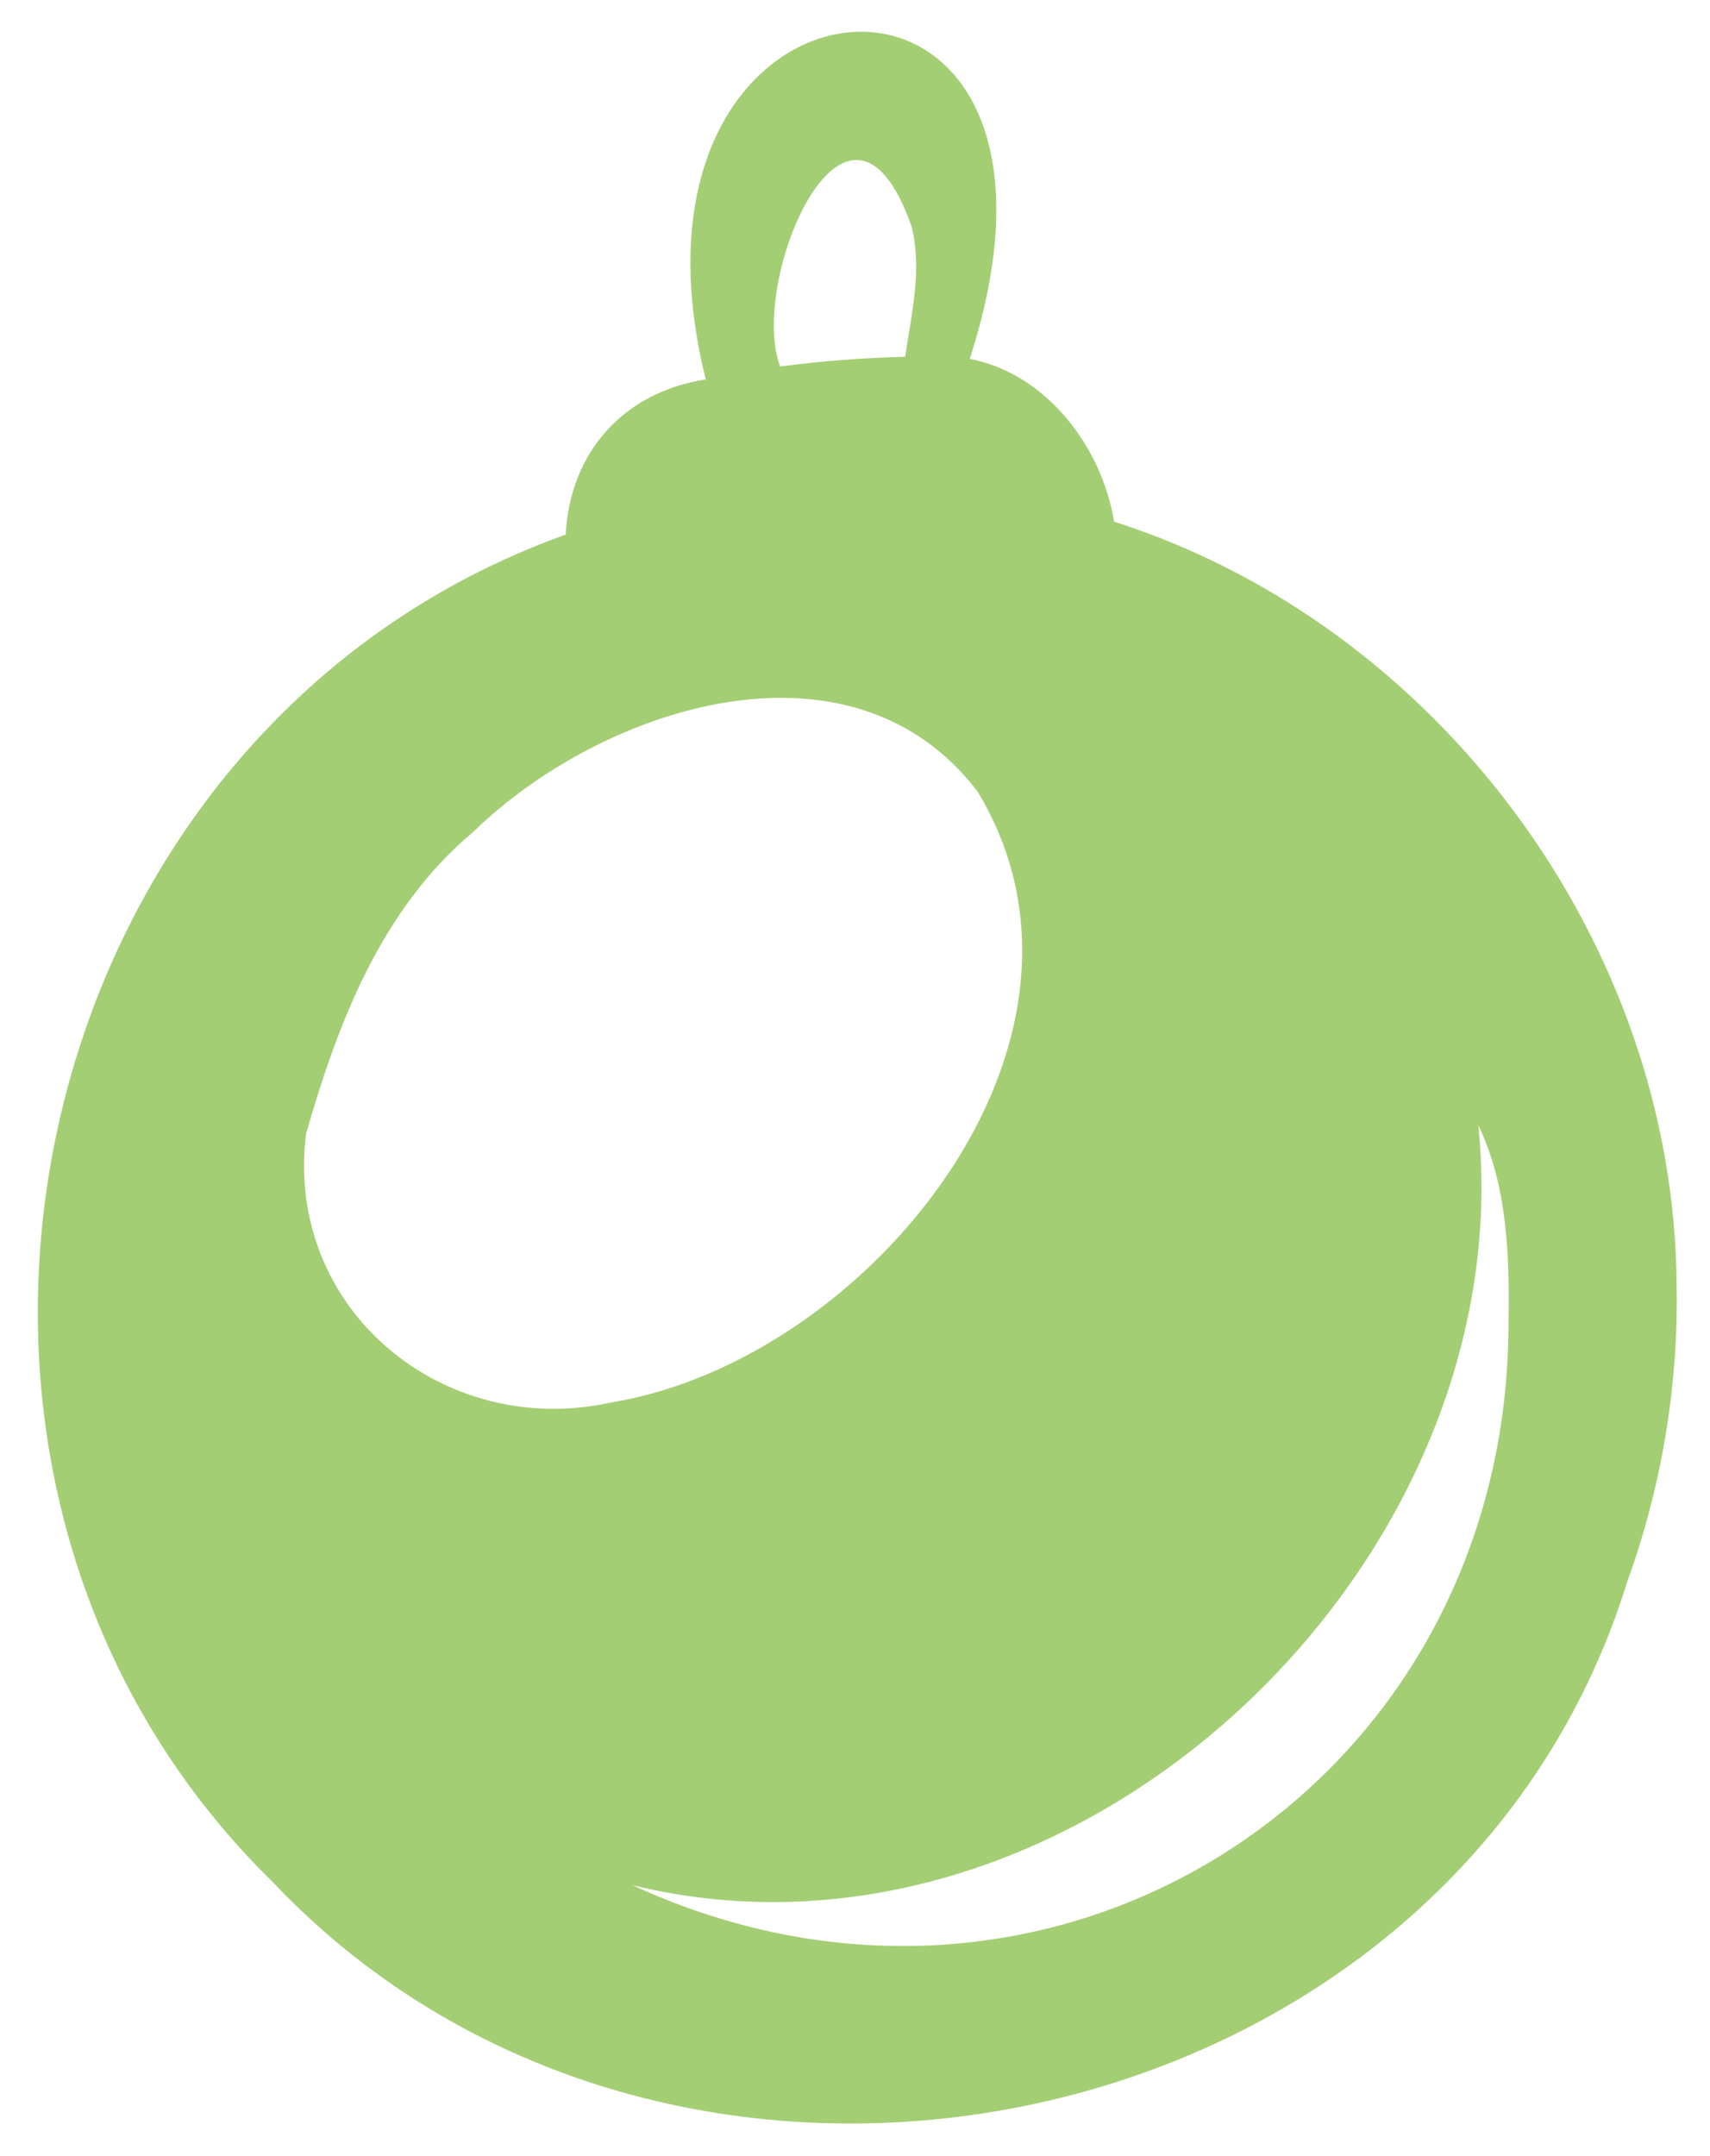 <svg xmlns="http://www.w3.org/2000/svg" id="Layer_1" version="1.1" viewBox="0 0 158.7 200">
  <defs>
    <style>
      .st0 {
        fill: #a4ce74;
      }
    </style>
  </defs>
  <path class="st0" d="M155.6,119.2c-.2-31.6-22.1-61.2-52.2-70.8-1.2-7.2-6.5-13.8-13.4-15.1,13.7-42.4-34.7-39.1-24.5,1.9-7.7,1.2-12.6,6.8-13,14.4C1.6,67.8-13.3,136.8,25.3,174.6c37.5,39.6,109.5,24.5,125.7-27.8,3.2-8.8,4.8-18.3,4.6-27.7ZM84.6,21c1,4,0,8.1-.6,12.1-3.9.1-7.8.4-11.6.9-3-8,6.3-29.7,12.2-13ZM56.8,130.1c-15.6,3.5-30.4-8.6-28.4-24.9,2.9-10.1,6.9-20.8,15.5-28,11.9-11.6,35-19.2,46.8-3.8,14.1,23.2-10.2,52.8-33.9,56.7ZM140,122.7c0,43.1-42.3,70.2-81.3,52.2,40.9,10,82.7-29.5,78.5-70.5,2.7,5.6,2.9,12.1,2.8,18.3Z"></path>
</svg>
